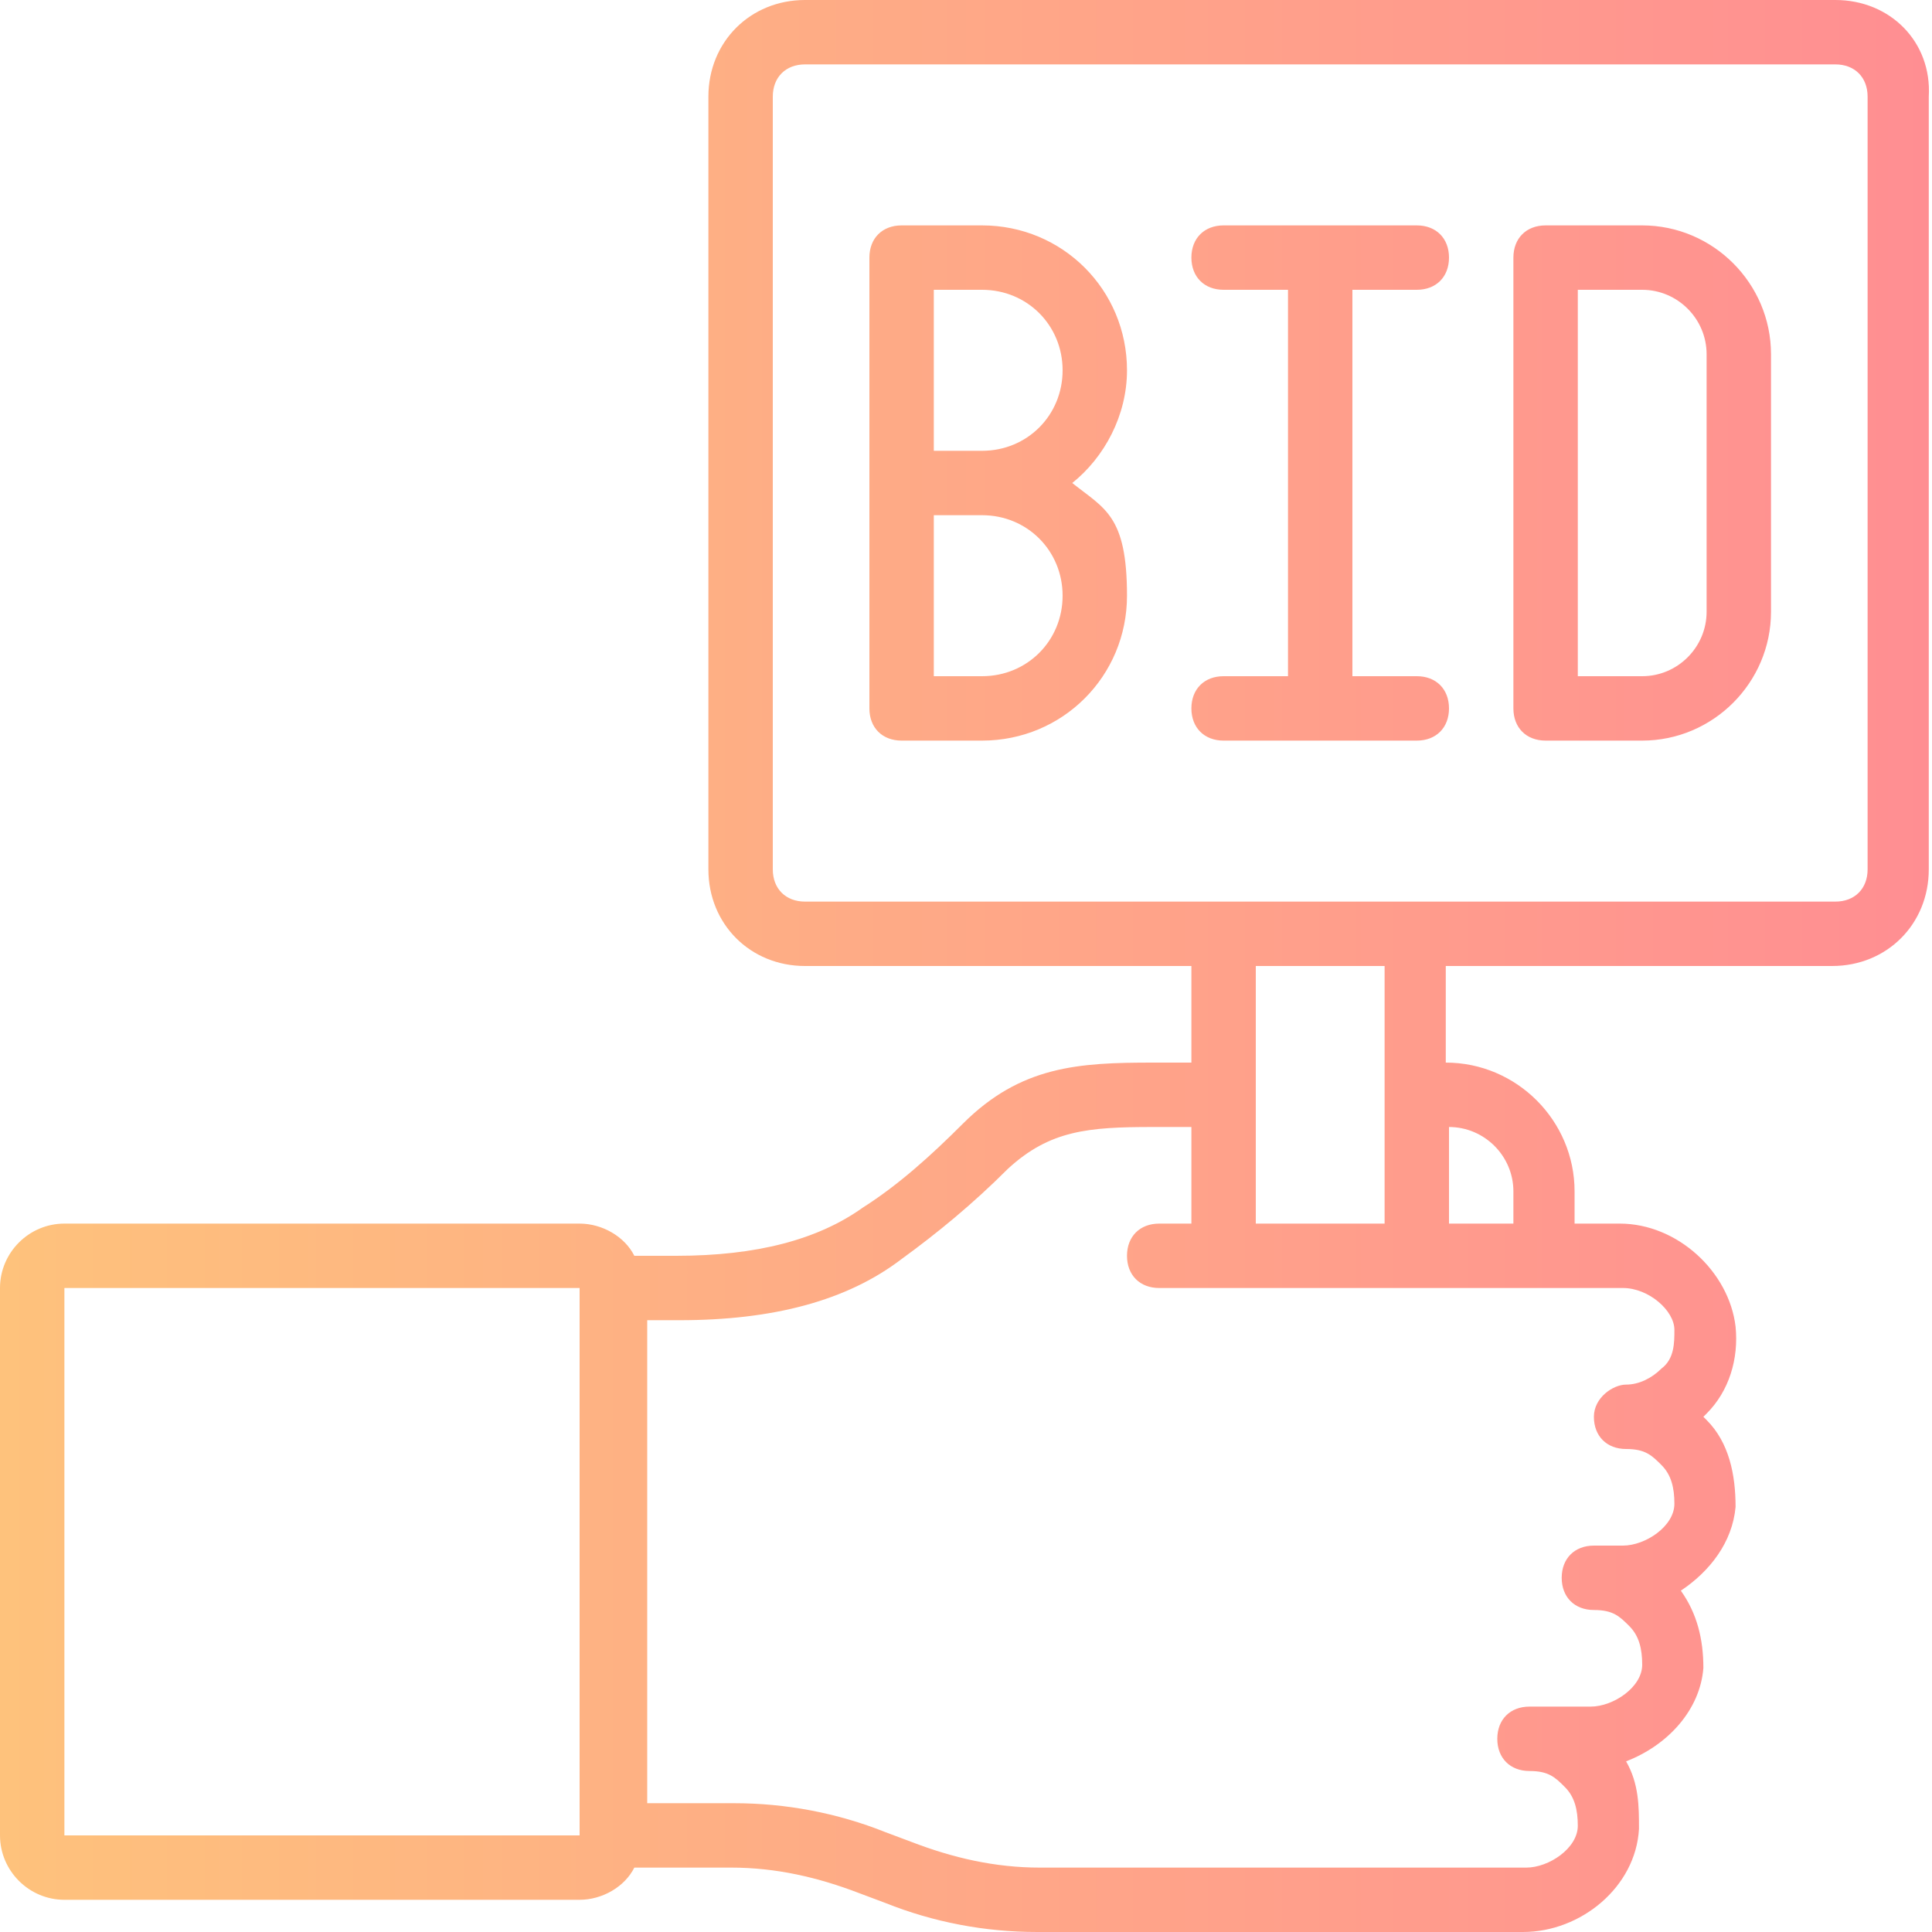 <?xml version="1.0" encoding="UTF-8"?>
<svg id="Icons" xmlns="http://www.w3.org/2000/svg" width="21.2mm" height="21.2mm" version="1.1" xmlns:xlink="http://www.w3.org/1999/xlink" viewBox="0 0 60 60">
  <!-- Generator: Adobe Illustrator 29.2.0, SVG Export Plug-In . SVG Version: 2.1.0 Build 38)  -->
  <defs>
    <style>
      .st0 {
        fill: url(#linear-gradient);
      }
    </style>
    <linearGradient id="linear-gradient" x1="0" y1="30" x2="60" y2="30" gradientUnits="userSpaceOnUse">
      <stop offset="0" stop-color="#fec27c"/>
      <stop offset="1" stop-color="#ff8e92"/>
    </linearGradient>
  </defs>
  <path class="st0" d="M57,0H25C23.3,0,22,1.3,22,3v24c0,1.7,1.3,3,3,3h12v3h-1.2c-2.3,0-4.1.1-5.9,1.9-1,1-2,1.9-3.1,2.6-1.4,1-3.3,1.5-5.8,1.5h-1.3c-.3-.6-1-1-1.7-1H2c-1.1,0-2,.9-2,2v17c0,1.1.9,2,2,2h16c.7,0,1.4-.4,1.7-1h3c1.4,0,2.7.3,4,.8l.8.3c1.5.6,3.1.9,4.7.9h15.1c1.8,0,3.5-1.4,3.6-3.2,0-.7,0-1.4-.4-2.1,1.3-.5,2.3-1.6,2.4-2.9,0-.9-.2-1.7-.7-2.4.9-.6,1.6-1.5,1.7-2.6,0-1-.2-2-.9-2.7,0,0,0,0-.1-.1,0,0,0,0,.1-.1.7-.7,1-1.7.9-2.7-.2-1.7-1.8-3.2-3.6-3.2h-1.4v-1c0-2.2-1.8-4-4-4v-3h12c1.7,0,3-1.3,3-3V3C60,1.3,58.7,0,57,0h0ZM18,57H2v-17h16v17ZM50.4,40c.8,0,1.6.7,1.6,1.3,0,.4,0,.9-.4,1.2-.3.3-.7.5-1.1.5s-1,.4-1,1,.4,1,1,1,.8.2,1.1.5c.3.3.4.7.4,1.2,0,.7-.9,1.3-1.6,1.3h-.9c-.6,0-1,.4-1,1s.4,1,1,1,.8.2,1.1.5c.3.3.4.7.4,1.2,0,.7-.9,1.3-1.6,1.3h-1.9c-.6,0-1,.4-1,1s.4,1,1,1,.8.2,1.1.5c.3.3.4.7.4,1.2,0,.7-.9,1.3-1.6,1.3h-15.1c-1.4,0-2.7-.3-4-.8l-.8-.3c-1.5-.6-3.1-.9-4.7-.9h-2.7v-15h1c2.9,0,5.2-.6,6.9-1.9,1.1-.8,2.2-1.7,3.3-2.8,1.3-1.2,2.5-1.3,4.5-1.3h1.2v3h-1c-.6,0-1,.4-1,1s.4,1,1,1h14.4ZM47,37v1h-2v-3c1.1,0,2,.9,2,2ZM43,38h-4v-8h4v8ZM58,27c0,.6-.4,1-1,1H25c-.6,0-1-.4-1-1V3c0-.6.4-1,1-1h32c.6,0,1,.4,1,1v24ZM44,9c.6,0,1-.4,1-1s-.4-1-1-1h-6c-.6,0-1,.4-1,1s.4,1,1,1h2v12h-2c-.6,0-1,.4-1,1s.4,1,1,1h6c.6,0,1-.4,1-1s-.4-1-1-1h-2v-12h2ZM35,11.5c0-2.5-2-4.5-4.5-4.5h-2.5c-.6,0-1,.4-1,1v14c0,.6.4,1,1,1h2.5c2.5,0,4.5-2,4.5-4.5s-.7-2.7-1.7-3.5c1-.8,1.7-2.1,1.7-3.5ZM33,18.5c0,1.4-1.1,2.5-2.5,2.5h-1.5v-5h1.5c1.4,0,2.5,1.1,2.5,2.5ZM29,14v-5h1.5c1.4,0,2.5,1.1,2.5,2.5s-1.1,2.5-2.5,2.5h-1.5ZM51,7h-3c-.6,0-1,.4-1,1v14c0,.6.4,1,1,1h3c2.2,0,4-1.8,4-4v-8c0-2.2-1.8-4-4-4ZM53,19c0,1.1-.9,2-2,2h-2v-12h2c1.1,0,2,.9,2,2v8Z"/>
</svg>